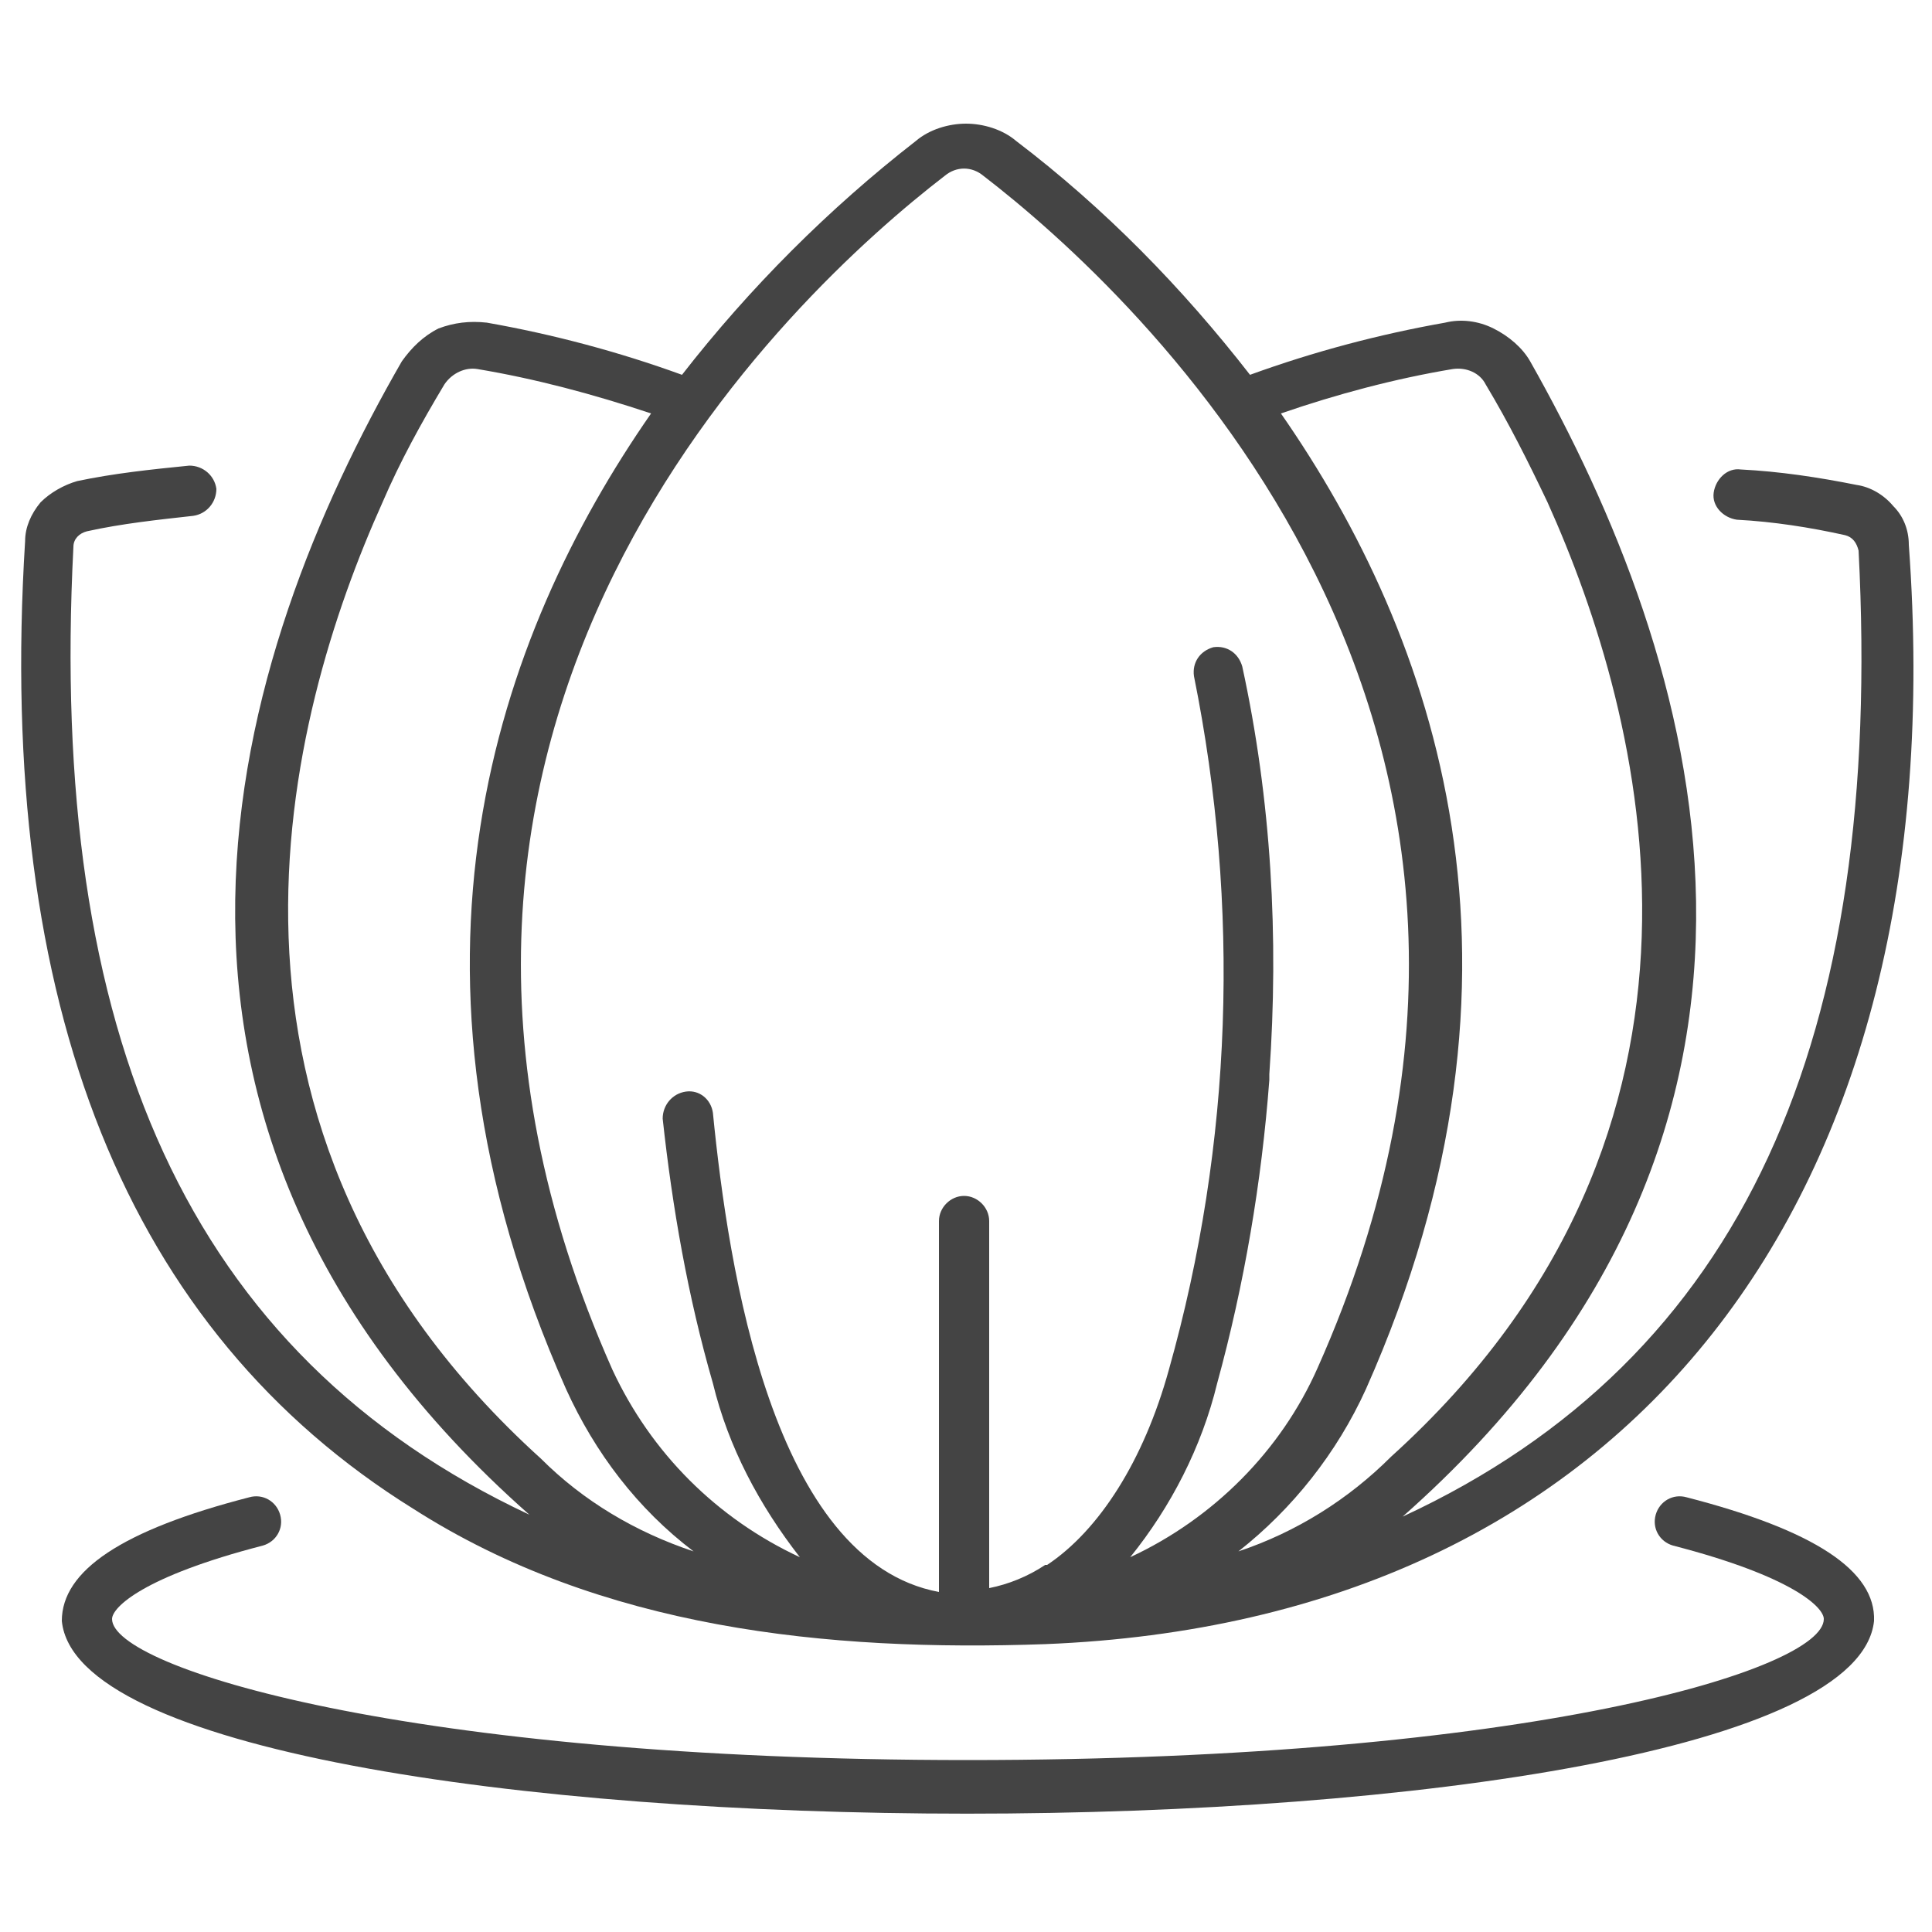 <?xml version="1.0" encoding="utf-8"?>
<!-- Generator: Adobe Illustrator 26.2.1, SVG Export Plug-In . SVG Version: 6.00 Build 0)  -->
<svg version="1.1" id="Layer_1" xmlns="http://www.w3.org/2000/svg" xmlns:xlink="http://www.w3.org/1999/xlink" x="0px" y="0px"
	 width="100px" height="100px" viewBox="0 0 100 100" enable-background="new 0 0 100 100" xml:space="preserve">
<g>
	<path fill="#444444" d="M87.3,77.5c-0.7-0.2-1.4,0.2-1.6,0.9c-0.2,0.7,0.2,1.4,0.9,1.6c6.2,1.6,7.8,3.2,7.8,3.8
		c0,2.6-15.2,7.3-44.3,7.3c-29.1,0-44.3-4.8-44.3-7.3c0-0.6,1.6-2.2,7.8-3.8c0.7-0.2,1.1-0.9,0.9-1.6c-0.2-0.7-0.9-1.1-1.6-0.9
		c-6.6,1.7-9.7,3.8-9.7,6.4c1.3,13.3,92.4,13.3,93.8,0C97.1,81.3,93.9,79.2,87.3,77.5L87.3,77.5z"/>
	<path fill="#444444" d="M21.4,78.1c9.7,6.2,21.4,7.4,32.7,7c30-1.2,47.2-22.7,44.7-56.9h0c0-0.8-0.3-1.5-0.8-2
		c-0.5-0.6-1.2-1-1.9-1.1c-2-0.4-4-0.7-6-0.8c-0.7-0.1-1.3,0.5-1.4,1.2s0.5,1.3,1.2,1.4c1.9,0.1,3.8,0.4,5.6,0.8
		c0.4,0.1,0.6,0.4,0.7,0.8c1.3,25.2-5.9,41.8-23.6,50c23.1-20.4,15.2-44.6,6.6-59.8c-0.4-0.7-1.1-1.3-1.9-1.7
		c-0.8-0.4-1.7-0.5-2.5-0.3c-3.4,0.6-6.8,1.5-10.1,2.7c-3.5-4.5-7.5-8.6-12.1-12.1c-0.7-0.6-1.7-0.9-2.6-0.9c-0.9,0-1.9,0.3-2.6,0.9
		c-4.5,3.5-8.6,7.6-12.1,12.1c-3.3-1.2-6.7-2.1-10.1-2.7c-0.9-0.1-1.7,0-2.5,0.3c-0.8,0.4-1.4,1-1.9,1.7C12.1,33.8,4.3,58,27.4,78.4
		C9.7,70.1,2.5,53.5,3.8,28.3c0-0.4,0.3-0.7,0.7-0.8c1.8-0.4,3.7-0.6,5.5-0.8c0.7-0.1,1.2-0.7,1.2-1.4c-0.1-0.7-0.7-1.2-1.4-1.2
		c-2,0.2-3.9,0.4-5.8,0.8c-0.7,0.2-1.4,0.6-1.9,1.1c-0.5,0.6-0.8,1.3-0.8,2C-0.2,52.1,6.6,68.9,21.4,78.1L21.4,78.1z M75.2,19.1
		c0.7-0.1,1.4,0.2,1.7,0.8c1.2,2,2.2,4,3.2,6.1c5,11.1,10.7,32.4-8.1,49.4v0c-2.2,2.2-4.9,3.9-7.9,4.9c2.8-2.2,5.1-5.1,6.6-8.4
		c9.7-21.8,3.6-39-4.4-50.5v0C69.2,20.4,72.2,19.6,75.2,19.1L75.2,19.1z M48.9,9.1c0.6-0.5,1.4-0.5,2,0c7.8,6,32.2,28.3,17.3,61.7
		c-1.9,4.3-5.4,7.8-9.7,9.8c2.1-2.6,3.7-5.7,4.5-9v0c1.4-5.1,2.3-10.4,2.7-15.7c0-0.1,0-0.2,0-0.3c0.5-7.1,0.1-14.2-1.4-21.1
		c-0.2-0.7-0.8-1.1-1.5-1c-0.7,0.2-1.1,0.8-1,1.5c2.4,11.9,2,24.2-1.3,35.9c-1.3,4.7-3.6,8.3-6.3,10.1c0,0,0,0-0.1,0
		c-0.9,0.6-1.9,1-2.9,1.2V63.2c0-0.7-0.6-1.3-1.3-1.3c-0.7,0-1.3,0.6-1.3,1.3v19.2C40,80.8,37.7,65.7,36.9,57.6
		c-0.1-0.7-0.7-1.2-1.4-1.1c-0.7,0.1-1.2,0.7-1.2,1.4c0.5,4.6,1.3,9.2,2.6,13.7l0,0c0.8,3.3,2.4,6.3,4.5,9c-4.3-2-7.7-5.4-9.7-9.7
		C16.8,37.4,41.1,15.1,48.9,9.1L48.9,9.1z M19.8,26c0.9-2.1,2-4.1,3.2-6.1c0.4-0.6,1.1-0.9,1.7-0.8c3,0.5,6,1.3,9,2.3
		c-8,11.5-14.1,28.7-4.4,50.5c1.5,3.3,3.7,6.2,6.6,8.4c-3-1-5.7-2.6-7.9-4.8C9.1,58.4,14.8,37.1,19.8,26L19.8,26z"/>
</g>
</svg>
